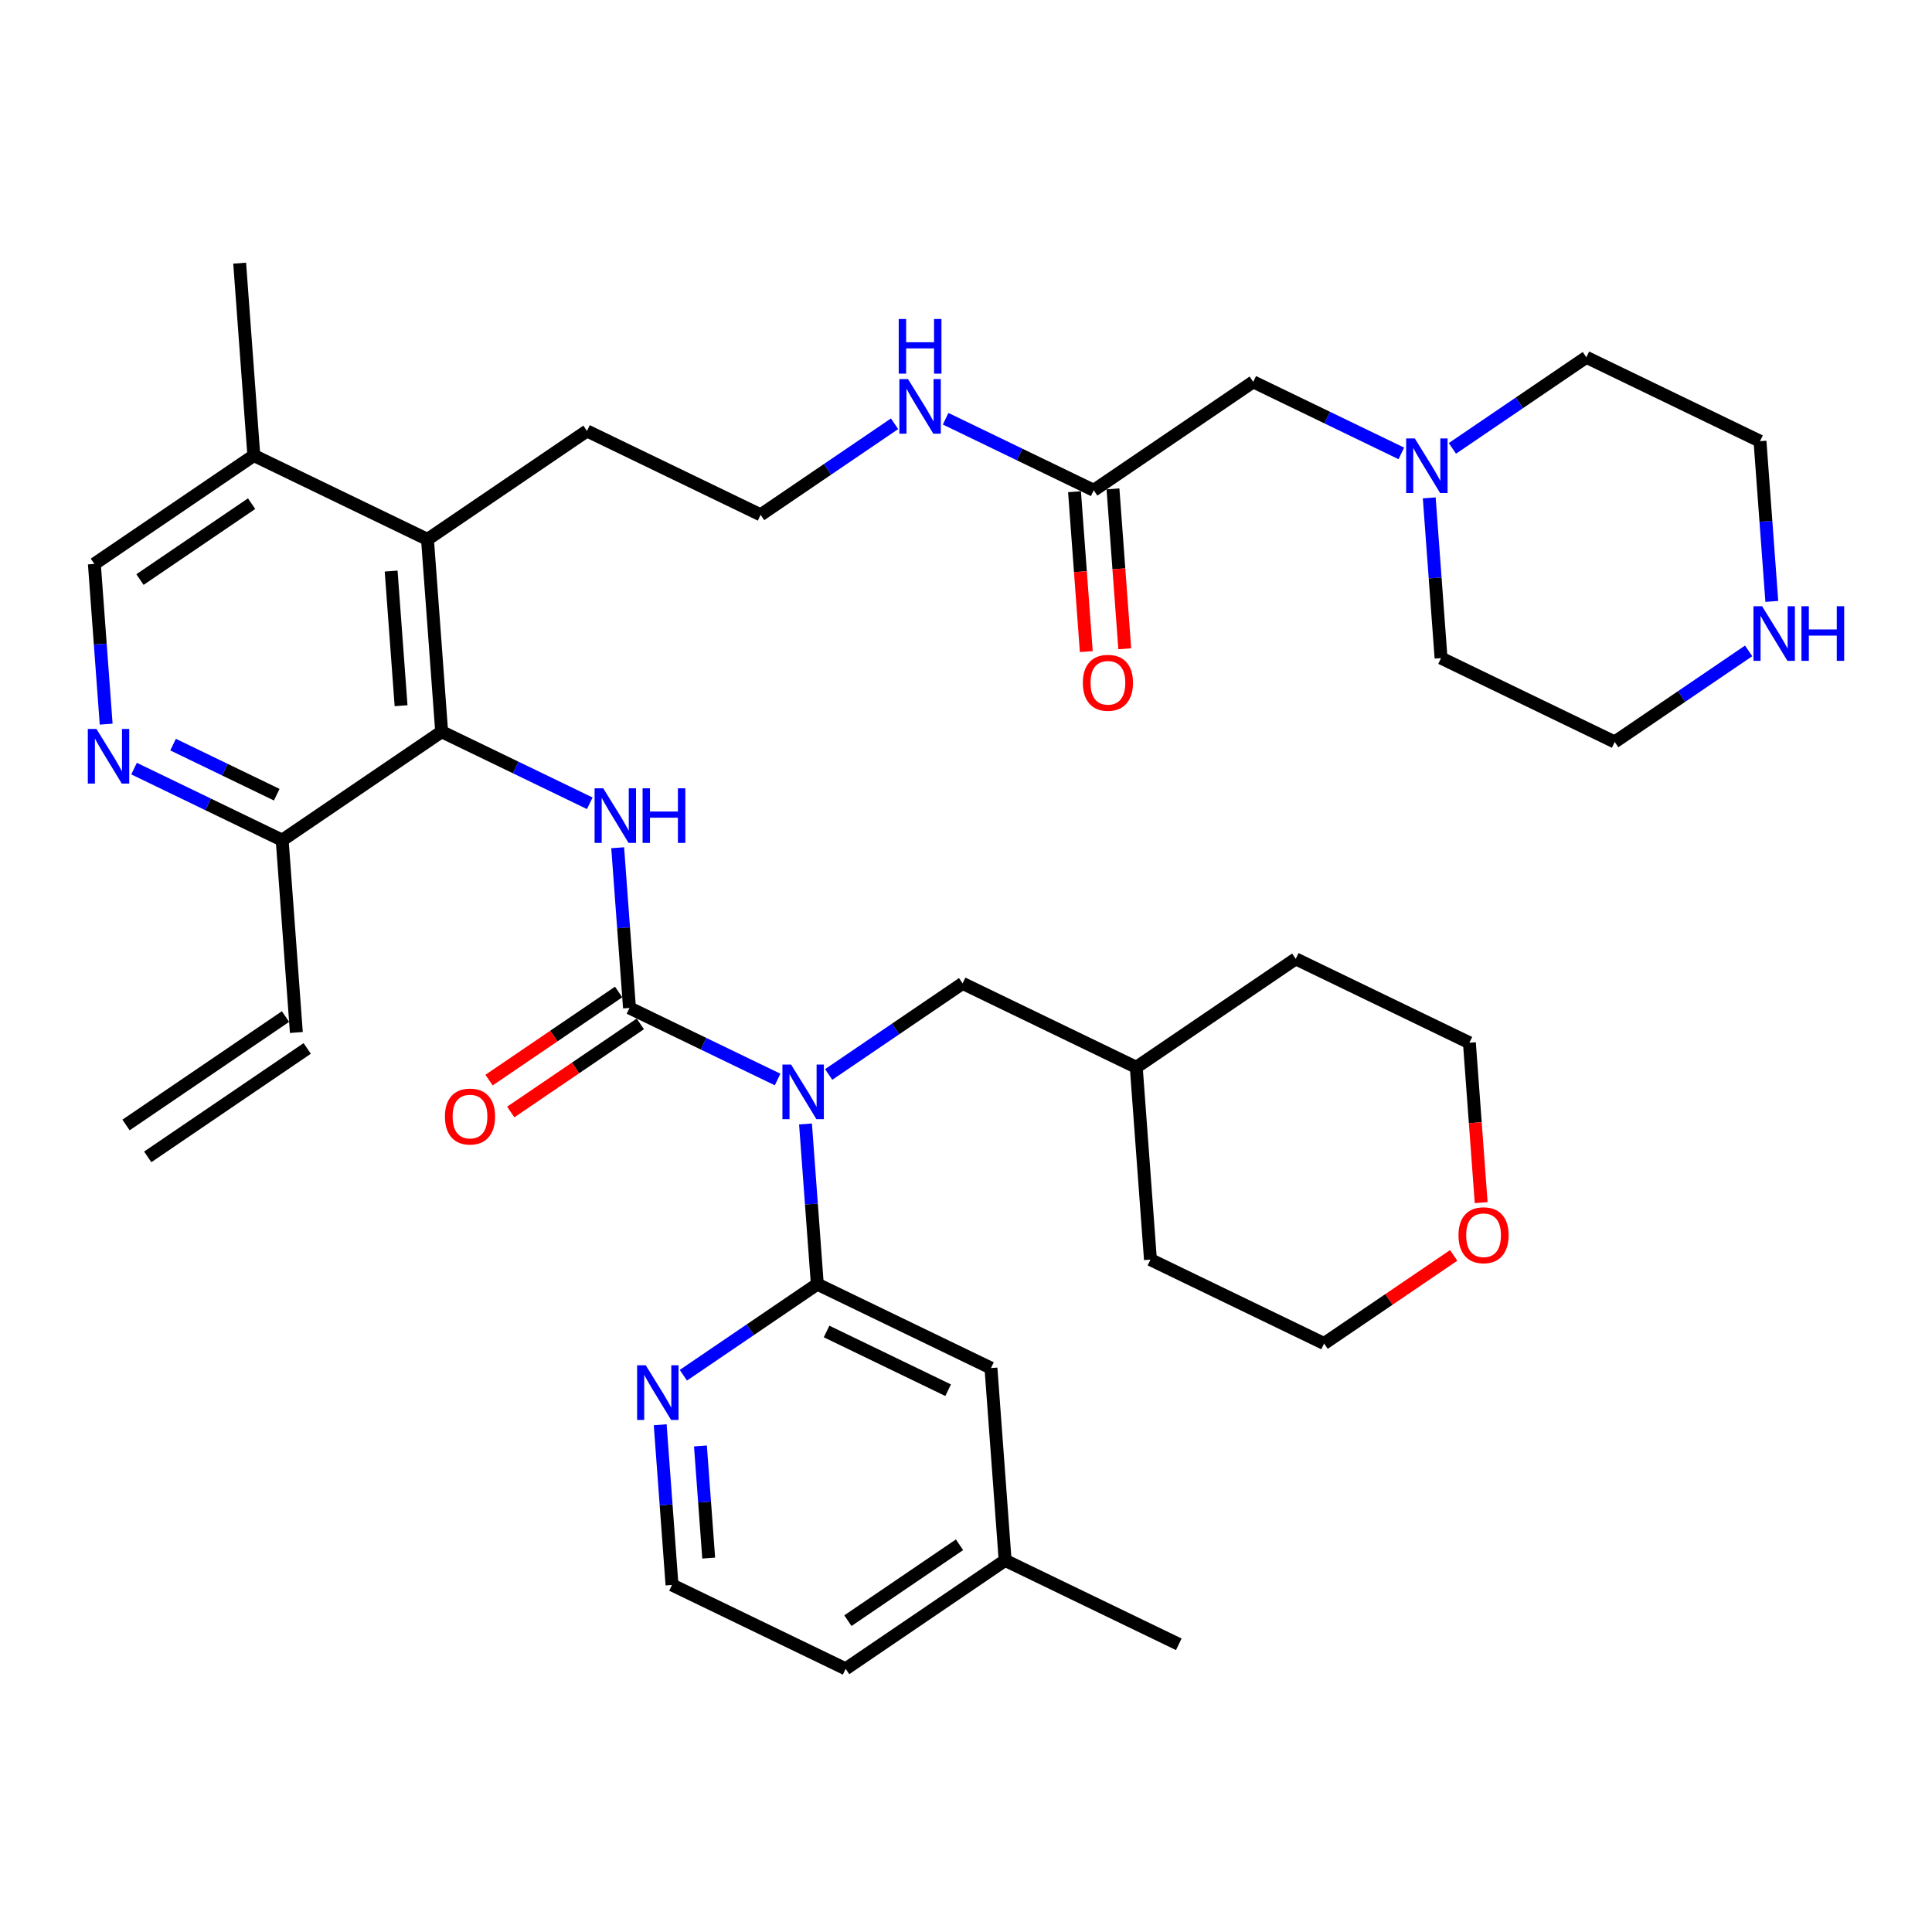 <?xml version='1.0' encoding='iso-8859-1'?>
<svg version='1.1' baseProfile='full'
              xmlns='http://www.w3.org/2000/svg'
                      xmlns:rdkit='http://www.rdkit.org/xml'
                      xmlns:xlink='http://www.w3.org/1999/xlink'
                  xml:space='preserve'
width='300px' height='300px' viewBox='0 0 300 300'>
<!-- END OF HEADER -->
<rect style='opacity:1.0;fill:#FFFFFF;stroke:none' width='300' height='300' x='0' y='0'> </rect>
<rect style='opacity:1.0;fill:#FFFFFF;stroke:none' width='300' height='300' x='0' y='0'> </rect>
<path class='bond-0 atom-0 atom-1' d='M 22.938,179.64 L 47.702,162.802' style='fill:none;fill-rule:evenodd;stroke:#000000;stroke-width:2.0px;stroke-linecap:butt;stroke-linejoin:miter;stroke-opacity:1' />
<path class='bond-0 atom-0 atom-1' d='M 19.57,174.687 L 44.334,157.849' style='fill:none;fill-rule:evenodd;stroke:#000000;stroke-width:2.0px;stroke-linecap:butt;stroke-linejoin:miter;stroke-opacity:1' />
<path class='bond-1 atom-1 atom-2' d='M 46.018,160.325 L 43.817,130.46' style='fill:none;fill-rule:evenodd;stroke:#000000;stroke-width:2.0px;stroke-linecap:butt;stroke-linejoin:miter;stroke-opacity:1' />
<path class='bond-2 atom-2 atom-3' d='M 43.817,130.46 L 32.317,124.904' style='fill:none;fill-rule:evenodd;stroke:#000000;stroke-width:2.0px;stroke-linecap:butt;stroke-linejoin:miter;stroke-opacity:1' />
<path class='bond-2 atom-2 atom-3' d='M 32.317,124.904 L 20.817,119.349' style='fill:none;fill-rule:evenodd;stroke:#0000FF;stroke-width:2.0px;stroke-linecap:butt;stroke-linejoin:miter;stroke-opacity:1' />
<path class='bond-2 atom-2 atom-3' d='M 42.972,123.4 L 34.923,119.512' style='fill:none;fill-rule:evenodd;stroke:#000000;stroke-width:2.0px;stroke-linecap:butt;stroke-linejoin:miter;stroke-opacity:1' />
<path class='bond-2 atom-2 atom-3' d='M 34.923,119.512 L 26.873,115.623' style='fill:none;fill-rule:evenodd;stroke:#0000FF;stroke-width:2.0px;stroke-linecap:butt;stroke-linejoin:miter;stroke-opacity:1' />
<path class='bond-38 atom-20 atom-2' d='M 68.581,113.621 L 43.817,130.46' style='fill:none;fill-rule:evenodd;stroke:#000000;stroke-width:2.0px;stroke-linecap:butt;stroke-linejoin:miter;stroke-opacity:1' />
<path class='bond-3 atom-3 atom-4' d='M 16.485,112.444 L 15.568,100.006' style='fill:none;fill-rule:evenodd;stroke:#0000FF;stroke-width:2.0px;stroke-linecap:butt;stroke-linejoin:miter;stroke-opacity:1' />
<path class='bond-3 atom-3 atom-4' d='M 15.568,100.006 L 14.652,87.568' style='fill:none;fill-rule:evenodd;stroke:#000000;stroke-width:2.0px;stroke-linecap:butt;stroke-linejoin:miter;stroke-opacity:1' />
<path class='bond-4 atom-4 atom-5' d='M 14.652,87.568 L 39.415,70.73' style='fill:none;fill-rule:evenodd;stroke:#000000;stroke-width:2.0px;stroke-linecap:butt;stroke-linejoin:miter;stroke-opacity:1' />
<path class='bond-4 atom-4 atom-5' d='M 21.734,89.995 L 39.069,78.208' style='fill:none;fill-rule:evenodd;stroke:#000000;stroke-width:2.0px;stroke-linecap:butt;stroke-linejoin:miter;stroke-opacity:1' />
<path class='bond-5 atom-5 atom-6' d='M 39.415,70.73 L 37.215,40.864' style='fill:none;fill-rule:evenodd;stroke:#000000;stroke-width:2.0px;stroke-linecap:butt;stroke-linejoin:miter;stroke-opacity:1' />
<path class='bond-6 atom-5 atom-7' d='M 39.415,70.73 L 66.38,83.756' style='fill:none;fill-rule:evenodd;stroke:#000000;stroke-width:2.0px;stroke-linecap:butt;stroke-linejoin:miter;stroke-opacity:1' />
<path class='bond-7 atom-7 atom-8' d='M 66.38,83.756 L 91.144,66.918' style='fill:none;fill-rule:evenodd;stroke:#000000;stroke-width:2.0px;stroke-linecap:butt;stroke-linejoin:miter;stroke-opacity:1' />
<path class='bond-19 atom-7 atom-20' d='M 66.38,83.756 L 68.581,113.621' style='fill:none;fill-rule:evenodd;stroke:#000000;stroke-width:2.0px;stroke-linecap:butt;stroke-linejoin:miter;stroke-opacity:1' />
<path class='bond-19 atom-7 atom-20' d='M 60.737,88.676 L 62.278,109.582' style='fill:none;fill-rule:evenodd;stroke:#000000;stroke-width:2.0px;stroke-linecap:butt;stroke-linejoin:miter;stroke-opacity:1' />
<path class='bond-8 atom-8 atom-9' d='M 91.144,66.918 L 118.108,79.944' style='fill:none;fill-rule:evenodd;stroke:#000000;stroke-width:2.0px;stroke-linecap:butt;stroke-linejoin:miter;stroke-opacity:1' />
<path class='bond-9 atom-9 atom-10' d='M 118.108,79.944 L 128.507,72.873' style='fill:none;fill-rule:evenodd;stroke:#000000;stroke-width:2.0px;stroke-linecap:butt;stroke-linejoin:miter;stroke-opacity:1' />
<path class='bond-9 atom-9 atom-10' d='M 128.507,72.873 L 138.907,65.802' style='fill:none;fill-rule:evenodd;stroke:#0000FF;stroke-width:2.0px;stroke-linecap:butt;stroke-linejoin:miter;stroke-opacity:1' />
<path class='bond-10 atom-10 atom-11' d='M 146.837,65.021 L 158.336,70.577' style='fill:none;fill-rule:evenodd;stroke:#0000FF;stroke-width:2.0px;stroke-linecap:butt;stroke-linejoin:miter;stroke-opacity:1' />
<path class='bond-10 atom-10 atom-11' d='M 158.336,70.577 L 169.836,76.132' style='fill:none;fill-rule:evenodd;stroke:#000000;stroke-width:2.0px;stroke-linecap:butt;stroke-linejoin:miter;stroke-opacity:1' />
<path class='bond-11 atom-11 atom-12' d='M 166.85,76.352 L 167.764,88.767' style='fill:none;fill-rule:evenodd;stroke:#000000;stroke-width:2.0px;stroke-linecap:butt;stroke-linejoin:miter;stroke-opacity:1' />
<path class='bond-11 atom-11 atom-12' d='M 167.764,88.767 L 168.679,101.181' style='fill:none;fill-rule:evenodd;stroke:#FF0000;stroke-width:2.0px;stroke-linecap:butt;stroke-linejoin:miter;stroke-opacity:1' />
<path class='bond-11 atom-11 atom-12' d='M 172.823,75.912 L 173.737,88.326' style='fill:none;fill-rule:evenodd;stroke:#000000;stroke-width:2.0px;stroke-linecap:butt;stroke-linejoin:miter;stroke-opacity:1' />
<path class='bond-11 atom-11 atom-12' d='M 173.737,88.326 L 174.652,100.741' style='fill:none;fill-rule:evenodd;stroke:#FF0000;stroke-width:2.0px;stroke-linecap:butt;stroke-linejoin:miter;stroke-opacity:1' />
<path class='bond-12 atom-11 atom-13' d='M 169.836,76.132 L 194.6,59.294' style='fill:none;fill-rule:evenodd;stroke:#000000;stroke-width:2.0px;stroke-linecap:butt;stroke-linejoin:miter;stroke-opacity:1' />
<path class='bond-13 atom-13 atom-14' d='M 194.6,59.294 L 206.1,64.849' style='fill:none;fill-rule:evenodd;stroke:#000000;stroke-width:2.0px;stroke-linecap:butt;stroke-linejoin:miter;stroke-opacity:1' />
<path class='bond-13 atom-13 atom-14' d='M 206.1,64.849 L 217.599,70.405' style='fill:none;fill-rule:evenodd;stroke:#0000FF;stroke-width:2.0px;stroke-linecap:butt;stroke-linejoin:miter;stroke-opacity:1' />
<path class='bond-14 atom-14 atom-15' d='M 221.932,77.309 L 222.848,89.748' style='fill:none;fill-rule:evenodd;stroke:#0000FF;stroke-width:2.0px;stroke-linecap:butt;stroke-linejoin:miter;stroke-opacity:1' />
<path class='bond-14 atom-14 atom-15' d='M 222.848,89.748 L 223.765,102.186' style='fill:none;fill-rule:evenodd;stroke:#000000;stroke-width:2.0px;stroke-linecap:butt;stroke-linejoin:miter;stroke-opacity:1' />
<path class='bond-41 atom-19 atom-14' d='M 246.328,55.482 L 235.929,62.553' style='fill:none;fill-rule:evenodd;stroke:#000000;stroke-width:2.0px;stroke-linecap:butt;stroke-linejoin:miter;stroke-opacity:1' />
<path class='bond-41 atom-19 atom-14' d='M 235.929,62.553 L 225.529,69.624' style='fill:none;fill-rule:evenodd;stroke:#0000FF;stroke-width:2.0px;stroke-linecap:butt;stroke-linejoin:miter;stroke-opacity:1' />
<path class='bond-15 atom-15 atom-16' d='M 223.765,102.186 L 250.73,115.212' style='fill:none;fill-rule:evenodd;stroke:#000000;stroke-width:2.0px;stroke-linecap:butt;stroke-linejoin:miter;stroke-opacity:1' />
<path class='bond-16 atom-16 atom-17' d='M 250.73,115.212 L 261.129,108.141' style='fill:none;fill-rule:evenodd;stroke:#000000;stroke-width:2.0px;stroke-linecap:butt;stroke-linejoin:miter;stroke-opacity:1' />
<path class='bond-16 atom-16 atom-17' d='M 261.129,108.141 L 271.528,101.07' style='fill:none;fill-rule:evenodd;stroke:#0000FF;stroke-width:2.0px;stroke-linecap:butt;stroke-linejoin:miter;stroke-opacity:1' />
<path class='bond-17 atom-17 atom-18' d='M 275.126,93.385 L 274.209,80.947' style='fill:none;fill-rule:evenodd;stroke:#0000FF;stroke-width:2.0px;stroke-linecap:butt;stroke-linejoin:miter;stroke-opacity:1' />
<path class='bond-17 atom-17 atom-18' d='M 274.209,80.947 L 273.292,68.508' style='fill:none;fill-rule:evenodd;stroke:#000000;stroke-width:2.0px;stroke-linecap:butt;stroke-linejoin:miter;stroke-opacity:1' />
<path class='bond-18 atom-18 atom-19' d='M 273.292,68.508 L 246.328,55.482' style='fill:none;fill-rule:evenodd;stroke:#000000;stroke-width:2.0px;stroke-linecap:butt;stroke-linejoin:miter;stroke-opacity:1' />
<path class='bond-20 atom-20 atom-21' d='M 68.581,113.621 L 80.081,119.177' style='fill:none;fill-rule:evenodd;stroke:#000000;stroke-width:2.0px;stroke-linecap:butt;stroke-linejoin:miter;stroke-opacity:1' />
<path class='bond-20 atom-20 atom-21' d='M 80.081,119.177 L 91.58,124.733' style='fill:none;fill-rule:evenodd;stroke:#0000FF;stroke-width:2.0px;stroke-linecap:butt;stroke-linejoin:miter;stroke-opacity:1' />
<path class='bond-21 atom-21 atom-22' d='M 95.913,131.637 L 96.829,144.075' style='fill:none;fill-rule:evenodd;stroke:#0000FF;stroke-width:2.0px;stroke-linecap:butt;stroke-linejoin:miter;stroke-opacity:1' />
<path class='bond-21 atom-21 atom-22' d='M 96.829,144.075 L 97.746,156.513' style='fill:none;fill-rule:evenodd;stroke:#000000;stroke-width:2.0px;stroke-linecap:butt;stroke-linejoin:miter;stroke-opacity:1' />
<path class='bond-22 atom-22 atom-23' d='M 96.062,154.037 L 86.001,160.878' style='fill:none;fill-rule:evenodd;stroke:#000000;stroke-width:2.0px;stroke-linecap:butt;stroke-linejoin:miter;stroke-opacity:1' />
<path class='bond-22 atom-22 atom-23' d='M 86.001,160.878 L 75.94,167.719' style='fill:none;fill-rule:evenodd;stroke:#FF0000;stroke-width:2.0px;stroke-linecap:butt;stroke-linejoin:miter;stroke-opacity:1' />
<path class='bond-22 atom-22 atom-23' d='M 99.43,158.99 L 89.369,165.831' style='fill:none;fill-rule:evenodd;stroke:#000000;stroke-width:2.0px;stroke-linecap:butt;stroke-linejoin:miter;stroke-opacity:1' />
<path class='bond-22 atom-22 atom-23' d='M 89.369,165.831 L 79.308,172.672' style='fill:none;fill-rule:evenodd;stroke:#FF0000;stroke-width:2.0px;stroke-linecap:butt;stroke-linejoin:miter;stroke-opacity:1' />
<path class='bond-23 atom-22 atom-24' d='M 97.746,156.513 L 109.246,162.069' style='fill:none;fill-rule:evenodd;stroke:#000000;stroke-width:2.0px;stroke-linecap:butt;stroke-linejoin:miter;stroke-opacity:1' />
<path class='bond-23 atom-22 atom-24' d='M 109.246,162.069 L 120.746,167.625' style='fill:none;fill-rule:evenodd;stroke:#0000FF;stroke-width:2.0px;stroke-linecap:butt;stroke-linejoin:miter;stroke-opacity:1' />
<path class='bond-24 atom-24 atom-25' d='M 128.675,166.844 L 139.075,159.773' style='fill:none;fill-rule:evenodd;stroke:#0000FF;stroke-width:2.0px;stroke-linecap:butt;stroke-linejoin:miter;stroke-opacity:1' />
<path class='bond-24 atom-24 atom-25' d='M 139.075,159.773 L 149.474,152.701' style='fill:none;fill-rule:evenodd;stroke:#000000;stroke-width:2.0px;stroke-linecap:butt;stroke-linejoin:miter;stroke-opacity:1' />
<path class='bond-31 atom-24 atom-32' d='M 125.078,174.529 L 125.995,186.967' style='fill:none;fill-rule:evenodd;stroke:#0000FF;stroke-width:2.0px;stroke-linecap:butt;stroke-linejoin:miter;stroke-opacity:1' />
<path class='bond-31 atom-24 atom-32' d='M 125.995,186.967 L 126.911,199.405' style='fill:none;fill-rule:evenodd;stroke:#000000;stroke-width:2.0px;stroke-linecap:butt;stroke-linejoin:miter;stroke-opacity:1' />
<path class='bond-25 atom-25 atom-26' d='M 149.474,152.701 L 176.439,165.728' style='fill:none;fill-rule:evenodd;stroke:#000000;stroke-width:2.0px;stroke-linecap:butt;stroke-linejoin:miter;stroke-opacity:1' />
<path class='bond-26 atom-26 atom-27' d='M 176.439,165.728 L 201.202,148.89' style='fill:none;fill-rule:evenodd;stroke:#000000;stroke-width:2.0px;stroke-linecap:butt;stroke-linejoin:miter;stroke-opacity:1' />
<path class='bond-39 atom-31 atom-26' d='M 178.639,195.593 L 176.439,165.728' style='fill:none;fill-rule:evenodd;stroke:#000000;stroke-width:2.0px;stroke-linecap:butt;stroke-linejoin:miter;stroke-opacity:1' />
<path class='bond-27 atom-27 atom-28' d='M 201.202,148.89 L 228.167,161.916' style='fill:none;fill-rule:evenodd;stroke:#000000;stroke-width:2.0px;stroke-linecap:butt;stroke-linejoin:miter;stroke-opacity:1' />
<path class='bond-28 atom-28 atom-29' d='M 228.167,161.916 L 229.081,174.33' style='fill:none;fill-rule:evenodd;stroke:#000000;stroke-width:2.0px;stroke-linecap:butt;stroke-linejoin:miter;stroke-opacity:1' />
<path class='bond-28 atom-28 atom-29' d='M 229.081,174.33 L 229.996,186.744' style='fill:none;fill-rule:evenodd;stroke:#FF0000;stroke-width:2.0px;stroke-linecap:butt;stroke-linejoin:miter;stroke-opacity:1' />
<path class='bond-29 atom-29 atom-30' d='M 225.726,194.938 L 215.665,201.779' style='fill:none;fill-rule:evenodd;stroke:#FF0000;stroke-width:2.0px;stroke-linecap:butt;stroke-linejoin:miter;stroke-opacity:1' />
<path class='bond-29 atom-29 atom-30' d='M 215.665,201.779 L 205.604,208.62' style='fill:none;fill-rule:evenodd;stroke:#000000;stroke-width:2.0px;stroke-linecap:butt;stroke-linejoin:miter;stroke-opacity:1' />
<path class='bond-30 atom-30 atom-31' d='M 205.604,208.62 L 178.639,195.593' style='fill:none;fill-rule:evenodd;stroke:#000000;stroke-width:2.0px;stroke-linecap:butt;stroke-linejoin:miter;stroke-opacity:1' />
<path class='bond-32 atom-32 atom-33' d='M 126.911,199.405 L 153.876,212.432' style='fill:none;fill-rule:evenodd;stroke:#000000;stroke-width:2.0px;stroke-linecap:butt;stroke-linejoin:miter;stroke-opacity:1' />
<path class='bond-32 atom-32 atom-33' d='M 128.351,206.752 L 147.226,215.871' style='fill:none;fill-rule:evenodd;stroke:#000000;stroke-width:2.0px;stroke-linecap:butt;stroke-linejoin:miter;stroke-opacity:1' />
<path class='bond-40 atom-38 atom-32' d='M 106.112,213.548 L 116.512,206.477' style='fill:none;fill-rule:evenodd;stroke:#0000FF;stroke-width:2.0px;stroke-linecap:butt;stroke-linejoin:miter;stroke-opacity:1' />
<path class='bond-40 atom-38 atom-32' d='M 116.512,206.477 L 126.911,199.405' style='fill:none;fill-rule:evenodd;stroke:#000000;stroke-width:2.0px;stroke-linecap:butt;stroke-linejoin:miter;stroke-opacity:1' />
<path class='bond-33 atom-33 atom-34' d='M 153.876,212.432 L 156.077,242.297' style='fill:none;fill-rule:evenodd;stroke:#000000;stroke-width:2.0px;stroke-linecap:butt;stroke-linejoin:miter;stroke-opacity:1' />
<path class='bond-34 atom-34 atom-35' d='M 156.077,242.297 L 183.041,255.324' style='fill:none;fill-rule:evenodd;stroke:#000000;stroke-width:2.0px;stroke-linecap:butt;stroke-linejoin:miter;stroke-opacity:1' />
<path class='bond-35 atom-34 atom-36' d='M 156.077,242.297 L 131.313,259.136' style='fill:none;fill-rule:evenodd;stroke:#000000;stroke-width:2.0px;stroke-linecap:butt;stroke-linejoin:miter;stroke-opacity:1' />
<path class='bond-35 atom-34 atom-36' d='M 148.994,239.87 L 131.66,251.657' style='fill:none;fill-rule:evenodd;stroke:#000000;stroke-width:2.0px;stroke-linecap:butt;stroke-linejoin:miter;stroke-opacity:1' />
<path class='bond-36 atom-36 atom-37' d='M 131.313,259.136 L 104.348,246.109' style='fill:none;fill-rule:evenodd;stroke:#000000;stroke-width:2.0px;stroke-linecap:butt;stroke-linejoin:miter;stroke-opacity:1' />
<path class='bond-37 atom-37 atom-38' d='M 104.348,246.109 L 103.432,233.671' style='fill:none;fill-rule:evenodd;stroke:#000000;stroke-width:2.0px;stroke-linecap:butt;stroke-linejoin:miter;stroke-opacity:1' />
<path class='bond-37 atom-37 atom-38' d='M 103.432,233.671 L 102.515,221.233' style='fill:none;fill-rule:evenodd;stroke:#0000FF;stroke-width:2.0px;stroke-linecap:butt;stroke-linejoin:miter;stroke-opacity:1' />
<path class='bond-37 atom-37 atom-38' d='M 110.046,241.937 L 109.405,233.231' style='fill:none;fill-rule:evenodd;stroke:#000000;stroke-width:2.0px;stroke-linecap:butt;stroke-linejoin:miter;stroke-opacity:1' />
<path class='bond-37 atom-37 atom-38' d='M 109.405,233.231 L 108.763,224.524' style='fill:none;fill-rule:evenodd;stroke:#0000FF;stroke-width:2.0px;stroke-linecap:butt;stroke-linejoin:miter;stroke-opacity:1' />
<path  class='atom-3' d='M 14.978 113.193
L 17.757 117.685
Q 18.032 118.128, 18.476 118.931
Q 18.919 119.733, 18.943 119.781
L 18.943 113.193
L 20.069 113.193
L 20.069 121.674
L 18.907 121.674
L 15.924 116.763
Q 15.577 116.188, 15.206 115.529
Q 14.846 114.87, 14.738 114.666
L 14.738 121.674
L 13.636 121.674
L 13.636 113.193
L 14.978 113.193
' fill='#0000FF'/>
<path  class='atom-10' d='M 140.997 58.865
L 143.776 63.357
Q 144.052 63.8, 144.495 64.603
Q 144.938 65.406, 144.962 65.454
L 144.962 58.865
L 146.088 58.865
L 146.088 67.346
L 144.926 67.346
L 141.943 62.435
Q 141.596 61.86, 141.225 61.201
Q 140.865 60.542, 140.757 60.339
L 140.757 67.346
L 139.655 67.346
L 139.655 58.865
L 140.997 58.865
' fill='#0000FF'/>
<path  class='atom-10' d='M 139.554 49.536
L 140.704 49.536
L 140.704 53.142
L 145.04 53.142
L 145.04 49.536
L 146.19 49.536
L 146.19 58.017
L 145.04 58.017
L 145.04 54.1
L 140.704 54.1
L 140.704 58.017
L 139.554 58.017
L 139.554 49.536
' fill='#0000FF'/>
<path  class='atom-12' d='M 168.144 106.022
Q 168.144 103.985, 169.15 102.847
Q 170.156 101.709, 172.037 101.709
Q 173.918 101.709, 174.924 102.847
Q 175.93 103.985, 175.93 106.022
Q 175.93 108.082, 174.912 109.256
Q 173.894 110.418, 172.037 110.418
Q 170.168 110.418, 169.15 109.256
Q 168.144 108.094, 168.144 106.022
M 172.037 109.459
Q 173.331 109.459, 174.025 108.597
Q 174.732 107.723, 174.732 106.022
Q 174.732 104.357, 174.025 103.518
Q 173.331 102.668, 172.037 102.668
Q 170.743 102.668, 170.037 103.506
Q 169.342 104.345, 169.342 106.022
Q 169.342 107.734, 170.037 108.597
Q 170.743 109.459, 172.037 109.459
' fill='#FF0000'/>
<path  class='atom-14' d='M 219.69 68.08
L 222.469 72.572
Q 222.744 73.015, 223.187 73.818
Q 223.631 74.62, 223.654 74.668
L 223.654 68.08
L 224.78 68.08
L 224.78 76.561
L 223.619 76.561
L 220.636 71.65
Q 220.289 71.075, 219.917 70.416
Q 219.558 69.757, 219.45 69.553
L 219.45 76.561
L 218.348 76.561
L 218.348 68.08
L 219.69 68.08
' fill='#0000FF'/>
<path  class='atom-17' d='M 273.619 94.133
L 276.398 98.625
Q 276.673 99.069, 277.116 99.871
Q 277.559 100.674, 277.583 100.722
L 277.583 94.133
L 278.709 94.133
L 278.709 102.614
L 277.547 102.614
L 274.565 97.703
Q 274.217 97.128, 273.846 96.469
Q 273.487 95.81, 273.379 95.607
L 273.379 102.614
L 272.277 102.614
L 272.277 94.133
L 273.619 94.133
' fill='#0000FF'/>
<path  class='atom-17' d='M 279.728 94.133
L 280.877 94.133
L 280.877 97.739
L 285.214 97.739
L 285.214 94.133
L 286.364 94.133
L 286.364 102.614
L 285.214 102.614
L 285.214 98.697
L 280.877 98.697
L 280.877 102.614
L 279.728 102.614
L 279.728 94.133
' fill='#0000FF'/>
<path  class='atom-21' d='M 93.671 122.408
L 96.45 126.9
Q 96.725 127.343, 97.168 128.145
Q 97.612 128.948, 97.635 128.996
L 97.635 122.408
L 98.761 122.408
L 98.761 130.888
L 97.6 130.888
L 94.617 125.977
Q 94.269 125.402, 93.898 124.744
Q 93.539 124.085, 93.431 123.881
L 93.431 130.888
L 92.329 130.888
L 92.329 122.408
L 93.671 122.408
' fill='#0000FF'/>
<path  class='atom-21' d='M 99.78 122.408
L 100.929 122.408
L 100.929 126.013
L 105.266 126.013
L 105.266 122.408
L 106.416 122.408
L 106.416 130.888
L 105.266 130.888
L 105.266 126.972
L 100.929 126.972
L 100.929 130.888
L 99.78 130.888
L 99.78 122.408
' fill='#0000FF'/>
<path  class='atom-23' d='M 69.089 173.376
Q 69.089 171.34, 70.096 170.202
Q 71.102 169.064, 72.982 169.064
Q 74.863 169.064, 75.869 170.202
Q 76.875 171.34, 76.875 173.376
Q 76.875 175.436, 75.857 176.61
Q 74.839 177.772, 72.982 177.772
Q 71.114 177.772, 70.096 176.61
Q 69.089 175.448, 69.089 173.376
M 72.982 176.814
Q 74.276 176.814, 74.971 175.951
Q 75.677 175.077, 75.677 173.376
Q 75.677 171.711, 74.971 170.872
Q 74.276 170.022, 72.982 170.022
Q 71.689 170.022, 70.982 170.86
Q 70.287 171.699, 70.287 173.376
Q 70.287 175.089, 70.982 175.951
Q 71.689 176.814, 72.982 176.814
' fill='#FF0000'/>
<path  class='atom-24' d='M 122.836 165.3
L 125.615 169.792
Q 125.89 170.235, 126.334 171.037
Q 126.777 171.84, 126.801 171.888
L 126.801 165.3
L 127.927 165.3
L 127.927 173.78
L 126.765 173.78
L 123.782 168.869
Q 123.435 168.294, 123.063 167.635
Q 122.704 166.977, 122.596 166.773
L 122.596 173.78
L 121.494 173.78
L 121.494 165.3
L 122.836 165.3
' fill='#0000FF'/>
<path  class='atom-29' d='M 226.474 191.805
Q 226.474 189.769, 227.481 188.631
Q 228.487 187.493, 230.367 187.493
Q 232.248 187.493, 233.254 188.631
Q 234.26 189.769, 234.26 191.805
Q 234.26 193.866, 233.242 195.04
Q 232.224 196.201, 230.367 196.201
Q 228.499 196.201, 227.481 195.04
Q 226.474 193.878, 226.474 191.805
M 230.367 195.243
Q 231.661 195.243, 232.356 194.381
Q 233.063 193.506, 233.063 191.805
Q 233.063 190.14, 232.356 189.302
Q 231.661 188.451, 230.367 188.451
Q 229.074 188.451, 228.367 189.29
Q 227.672 190.128, 227.672 191.805
Q 227.672 193.518, 228.367 194.381
Q 229.074 195.243, 230.367 195.243
' fill='#FF0000'/>
<path  class='atom-38' d='M 100.273 212.003
L 103.052 216.495
Q 103.327 216.939, 103.771 217.741
Q 104.214 218.544, 104.238 218.592
L 104.238 212.003
L 105.364 212.003
L 105.364 220.484
L 104.202 220.484
L 101.219 215.573
Q 100.872 214.998, 100.501 214.339
Q 100.141 213.68, 100.033 213.477
L 100.033 220.484
L 98.931 220.484
L 98.931 212.003
L 100.273 212.003
' fill='#0000FF'/>
</svg>
